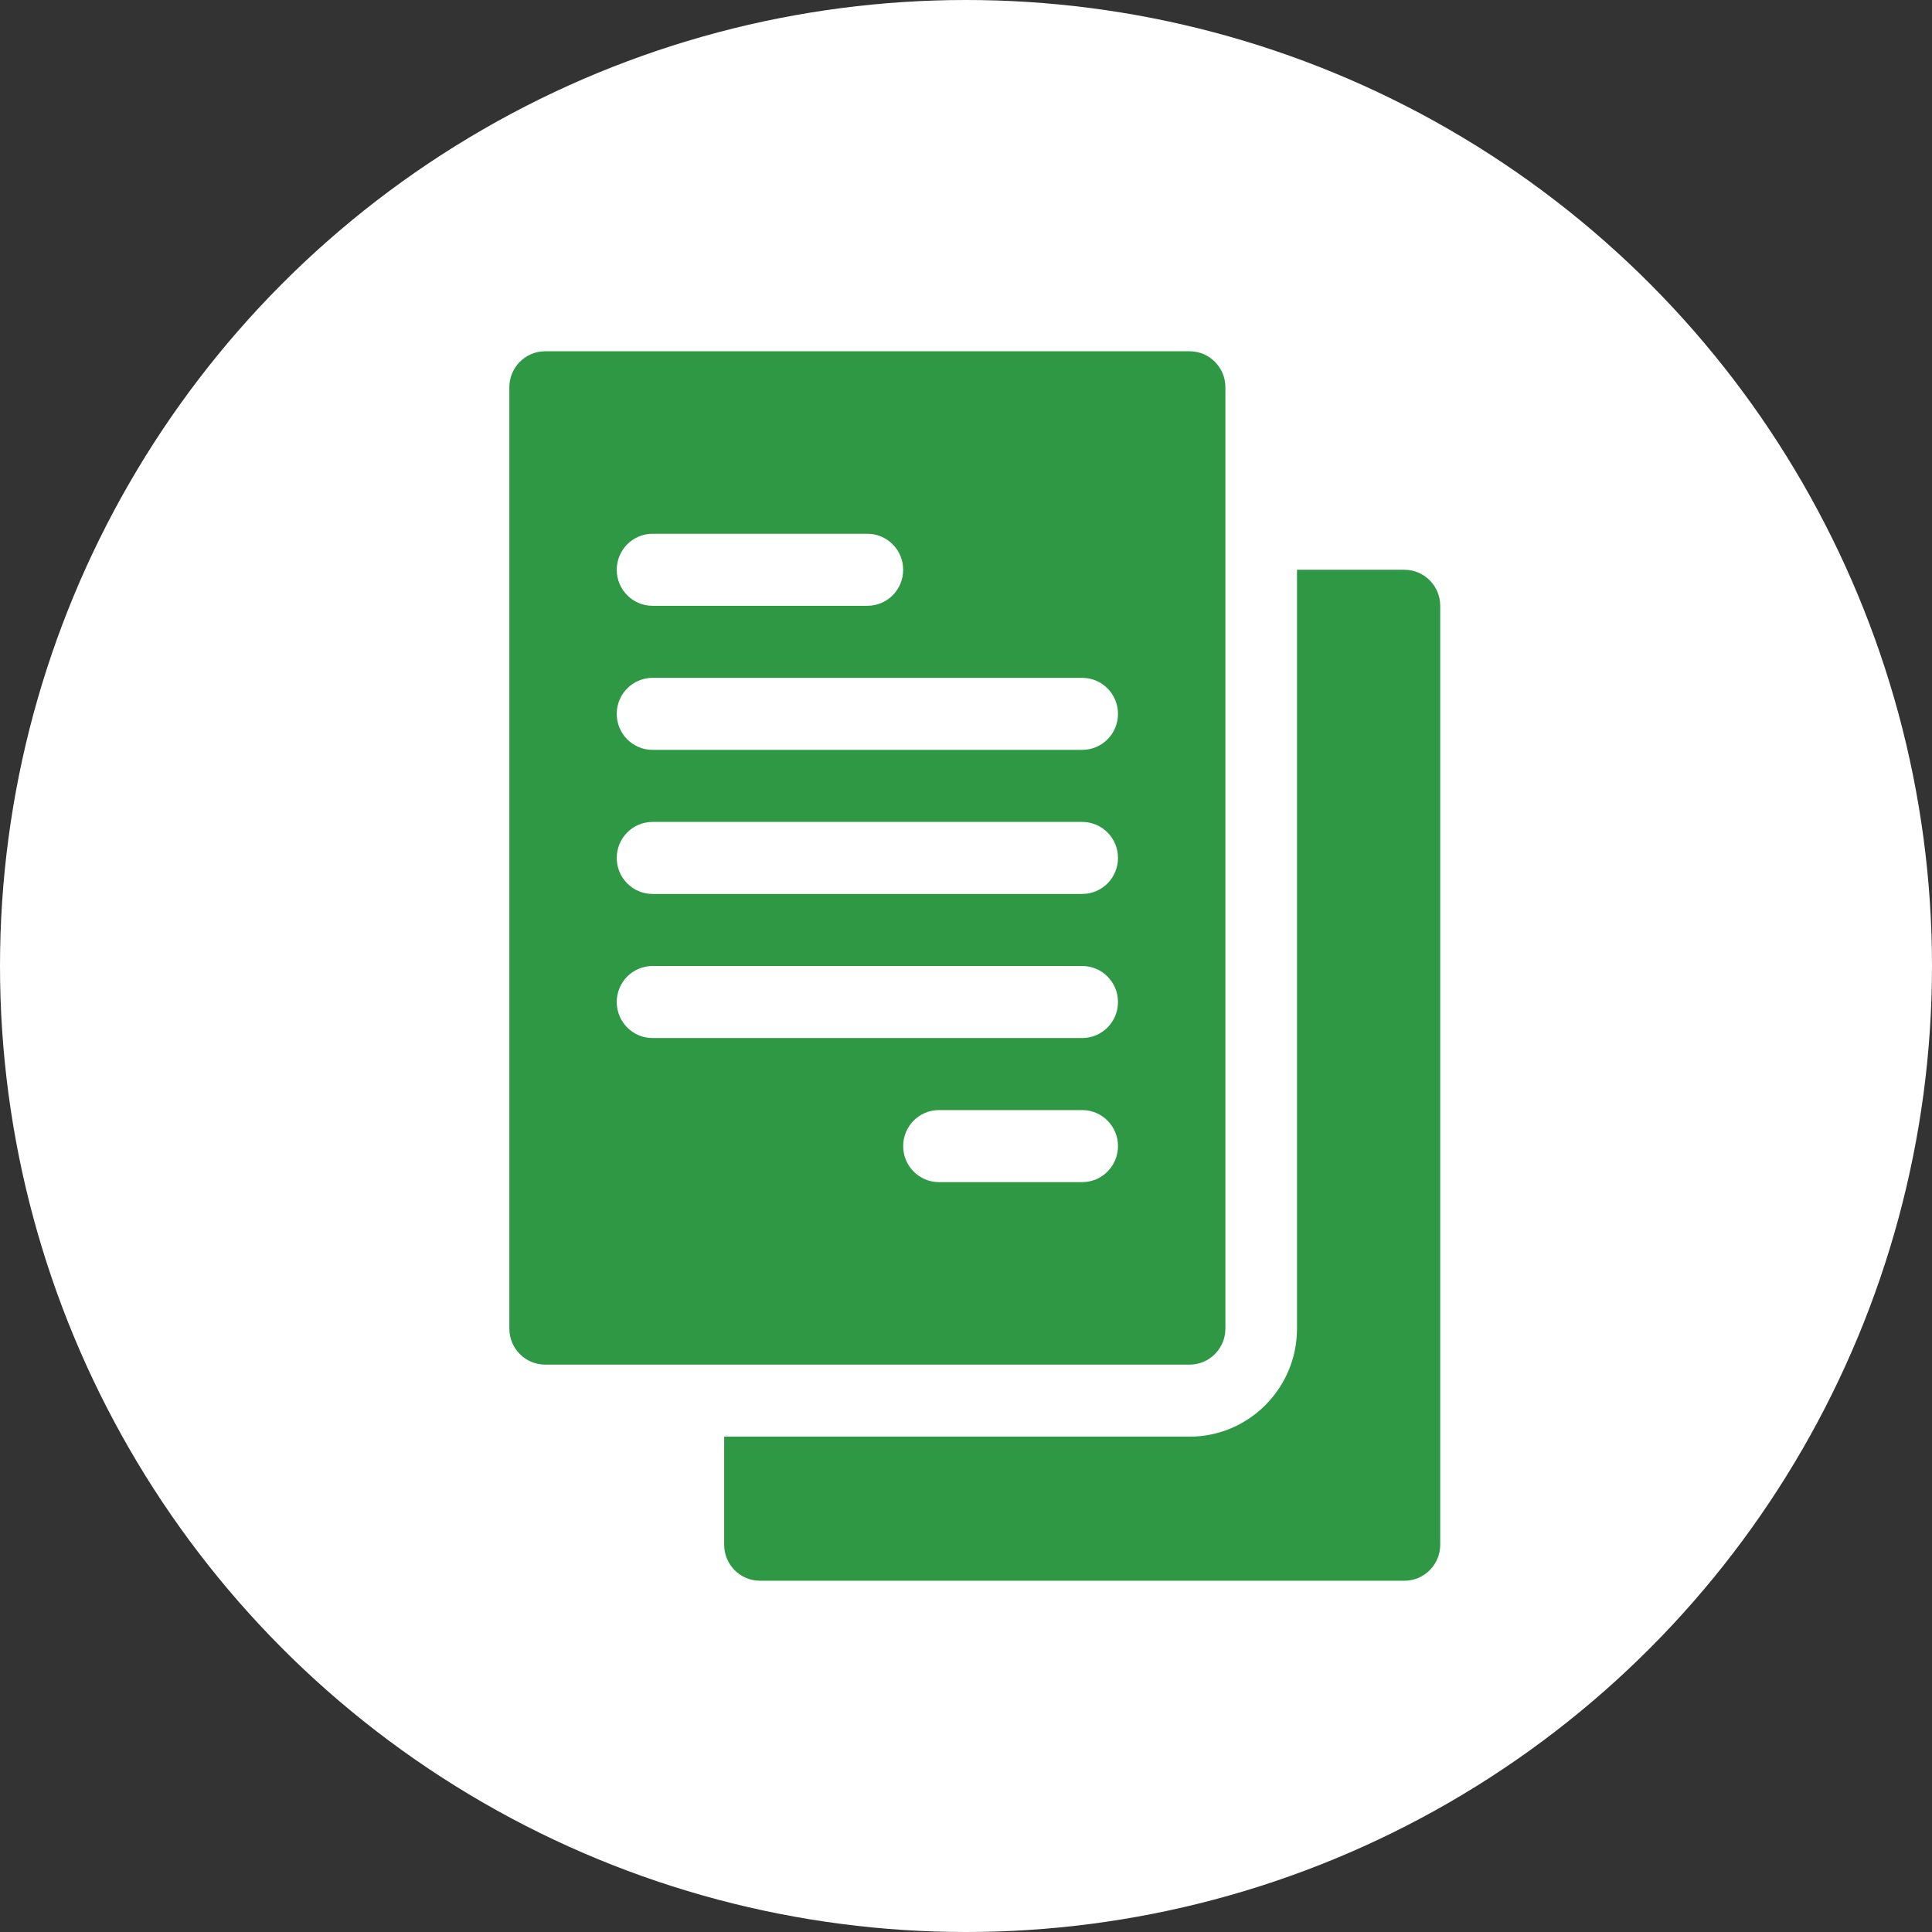 <svg xmlns="http://www.w3.org/2000/svg" width="110" height="110" viewBox="0 0 110 110" fill="none"><rect x="0" y="0" width="110" height="110" fill="#333333" stroke="none"/><circle cx="55" cy="55" r="55" fill="white"></circle><path d="M29 22.051V75.644C29 76.778 29.912 77.695 31.038 77.695H67.731C68.858 77.695 69.769 76.778 69.769 75.644V22.051C69.769 20.917 68.858 20 67.731 20H31.038C29.912 20 29 20.917 29 22.051ZM61.615 67.305H53.462C52.335 67.305 51.423 66.387 51.423 65.254C51.423 64.12 52.335 63.203 53.462 63.203H61.615C62.742 63.203 63.654 64.12 63.654 65.254C63.654 66.387 62.742 67.305 61.615 67.305ZM37.154 30.391H49.385C50.511 30.391 51.423 31.308 51.423 32.441C51.423 33.575 50.511 34.492 49.385 34.492H37.154C36.027 34.492 35.115 33.575 35.115 32.441C35.115 31.308 36.027 30.391 37.154 30.391ZM37.154 38.594H61.615C62.742 38.594 63.654 39.511 63.654 40.645C63.654 41.778 62.742 42.695 61.615 42.695H37.154C36.027 42.695 35.115 41.778 35.115 40.645C35.115 39.511 36.027 38.594 37.154 38.594ZM37.154 46.797H61.615C62.742 46.797 63.654 47.714 63.654 48.848C63.654 49.981 62.742 50.898 61.615 50.898H37.154C36.027 50.898 35.115 49.981 35.115 48.848C35.115 47.714 36.027 46.797 37.154 46.797ZM37.154 55H61.615C62.742 55 63.654 55.917 63.654 57.051C63.654 58.184 62.742 59.102 61.615 59.102H37.154C36.027 59.102 35.115 58.184 35.115 57.051C35.115 55.917 36.027 55 37.154 55Z" fill="#2E9845"></path><path d="M43.269 90H79.962C81.088 90 82 89.083 82 87.949V34.492C82 33.359 81.088 32.441 79.962 32.441H73.846V75.644C73.846 79.037 71.103 81.797 67.731 81.797H41.231V87.949C41.231 89.083 42.142 90 43.269 90Z" fill="#2E9845"></path></svg>